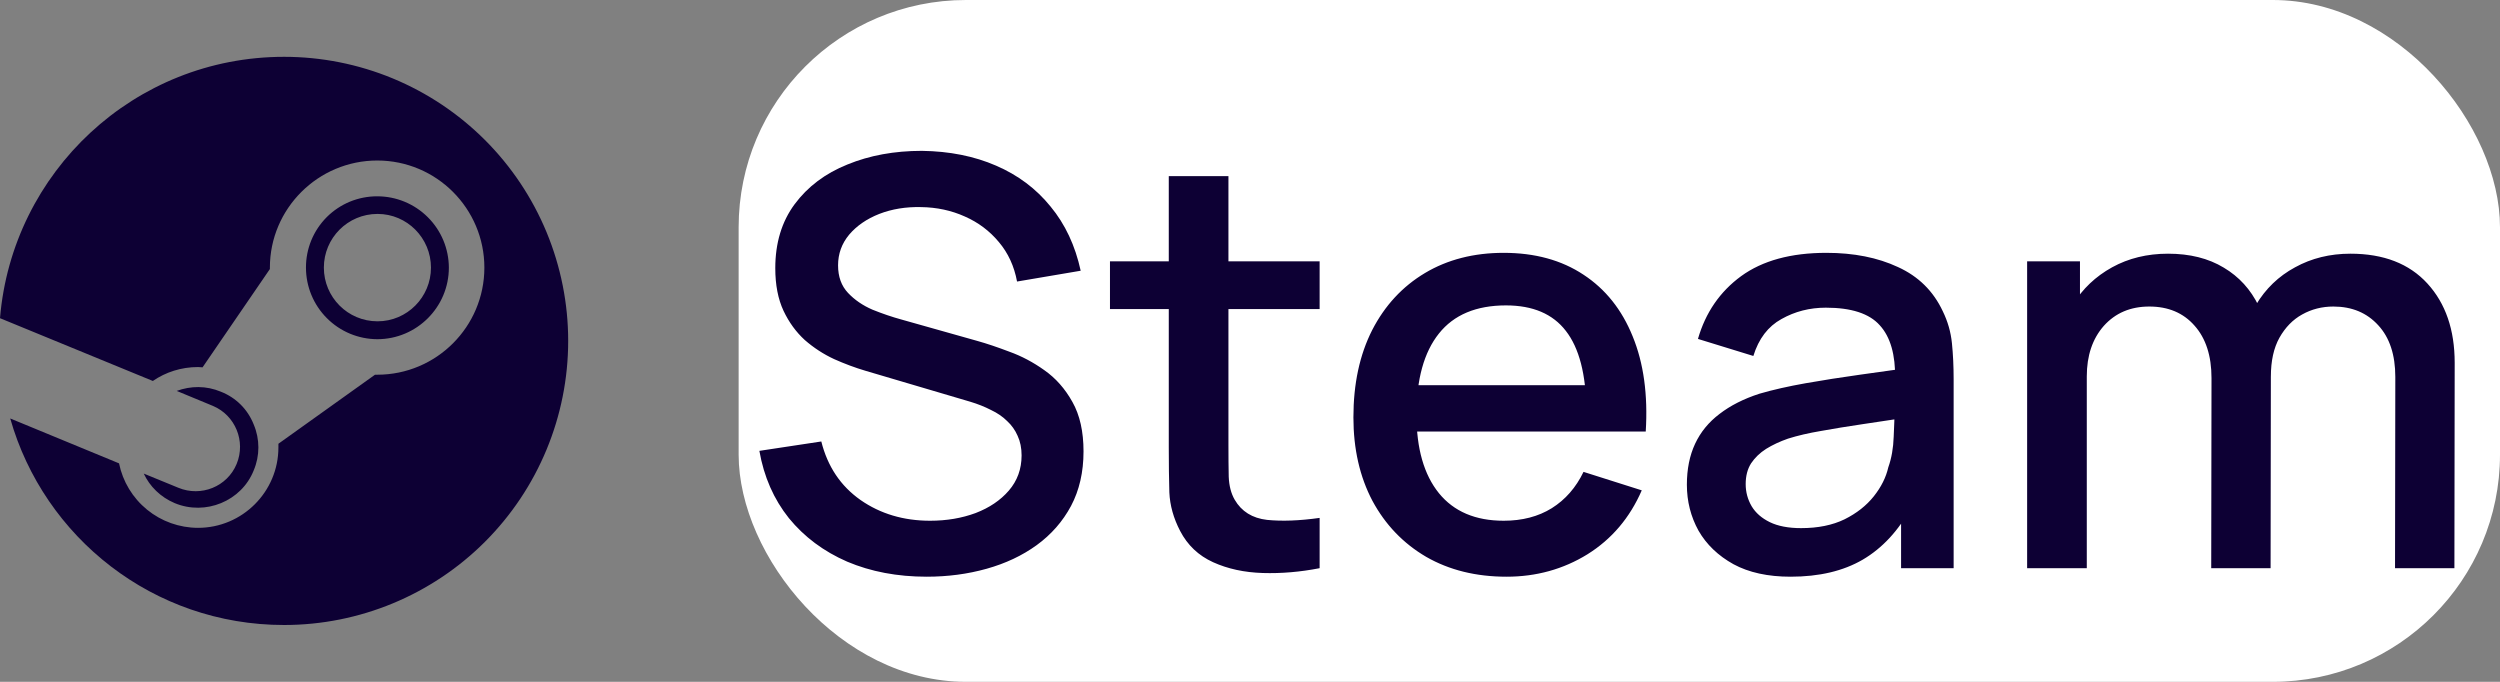 <svg width="88" height="24" viewBox="0 0 88 24" fill="none" xmlns="http://www.w3.org/2000/svg">
<rect x="0" y="0" width="88" height="24" fill="#808080" stroke="none"/>
<g clip-path="url(#clip0_6261_82221)">
<path d="M10 2C11.313 2 12.614 2.259 13.827 2.761C15.04 3.264 16.142 4 17.071 4.929C18 5.858 18.736 6.96 19.239 8.173C19.741 9.386 20 10.687 20 12C20 14.652 18.946 17.196 17.071 19.071C15.196 20.946 12.652 22 10 22C5.4 22 1.55 18.92 0.36 14.73L4.19 16.31C4.321 16.951 4.669 17.526 5.176 17.94C5.682 18.353 6.316 18.579 6.97 18.58C8.53 18.58 9.8 17.31 9.8 15.75V15.62L13.2 13.19H13.28C15.36 13.19 17.05 11.5 17.05 9.42C17.05 7.34 15.36 5.65 13.28 5.65C11.2 5.65 9.5 7.34 9.5 9.42V9.47L7.13 12.93L6.97 12.92C6.38 12.92 5.83 13.1 5.38 13.41L0 11.2C0.43 6.05 4.73 2 10 2ZM6.28 17.17C7.08 17.5 8 17.13 8.33 16.33C8.66 15.53 8.28 14.62 7.5 14.29L6.22 13.76C6.71 13.58 7.26 13.57 7.78 13.79C8.31 14 8.72 14.41 8.93 14.94C9.15 15.46 9.15 16.04 8.93 16.56C8.5 17.64 7.23 18.16 6.15 17.71C5.65 17.5 5.27 17.12 5.06 16.67L6.28 17.17ZM15.8 9.42C15.8 10.81 14.67 11.94 13.28 11.94C12.613 11.937 11.975 11.671 11.505 11.198C11.034 10.726 10.77 10.087 10.77 9.42C10.769 9.09 10.833 8.763 10.958 8.458C11.084 8.153 11.269 7.876 11.502 7.642C11.736 7.409 12.013 7.224 12.318 7.098C12.623 6.973 12.95 6.909 13.28 6.91C13.947 6.91 14.586 7.174 15.058 7.645C15.531 8.115 15.797 8.753 15.8 9.42ZM11.4 9.42C11.4 10.46 12.24 11.31 13.29 11.31C14.33 11.31 15.17 10.46 15.17 9.42C15.17 8.38 14.33 7.53 13.29 7.53C12.24 7.53 11.4 8.38 11.4 9.42Z" fill="#0D0034"/>
</g>
<rect x="26" width="62" height="24" rx="8" fill="white"/>
<path d="M32.62 20.3C31.587 20.3 30.653 20.123 29.82 19.77C28.993 19.41 28.31 18.9 27.77 18.24C27.237 17.573 26.89 16.783 26.73 15.87L28.91 15.54C29.13 16.42 29.59 17.107 30.29 17.6C30.99 18.087 31.807 18.33 32.74 18.33C33.32 18.33 33.853 18.24 34.34 18.06C34.827 17.873 35.217 17.61 35.51 17.27C35.81 16.923 35.96 16.51 35.96 16.03C35.96 15.77 35.913 15.54 35.82 15.34C35.733 15.14 35.61 14.967 35.45 14.82C35.297 14.667 35.107 14.537 34.88 14.43C34.66 14.317 34.417 14.22 34.15 14.14L30.46 13.05C30.1 12.943 29.733 12.807 29.36 12.64C28.987 12.467 28.643 12.243 28.33 11.97C28.023 11.69 27.773 11.347 27.58 10.94C27.387 10.527 27.29 10.027 27.29 9.44C27.29 8.553 27.517 7.803 27.97 7.19C28.43 6.57 29.05 6.103 29.83 5.79C30.61 5.47 31.483 5.31 32.45 5.31C33.423 5.323 34.293 5.497 35.06 5.83C35.833 6.163 36.473 6.643 36.98 7.27C37.493 7.89 37.847 8.643 38.04 9.53L35.8 9.91C35.7 9.37 35.487 8.907 35.16 8.52C34.833 8.127 34.433 7.827 33.96 7.62C33.487 7.407 32.973 7.297 32.42 7.29C31.887 7.277 31.397 7.357 30.95 7.53C30.51 7.703 30.157 7.947 29.89 8.26C29.63 8.573 29.5 8.933 29.5 9.34C29.5 9.74 29.617 10.063 29.85 10.31C30.083 10.557 30.37 10.753 30.71 10.9C31.057 11.04 31.4 11.157 31.74 11.25L34.4 12C34.733 12.093 35.11 12.22 35.53 12.38C35.957 12.533 36.367 12.75 36.76 13.03C37.16 13.31 37.49 13.683 37.75 14.15C38.01 14.61 38.14 15.19 38.14 15.89C38.14 16.617 37.993 17.257 37.7 17.81C37.407 18.357 37.003 18.817 36.49 19.19C35.983 19.557 35.397 19.833 34.73 20.02C34.063 20.207 33.36 20.3 32.62 20.3ZM46.451 20C45.771 20.133 45.104 20.19 44.451 20.17C43.798 20.15 43.214 20.023 42.701 19.79C42.188 19.557 41.801 19.19 41.541 18.69C41.308 18.243 41.181 17.79 41.161 17.33C41.148 16.863 41.141 16.337 41.141 15.75V6.2H43.241V15.65C43.241 16.083 43.244 16.46 43.251 16.78C43.264 17.1 43.334 17.37 43.461 17.59C43.701 18.003 44.081 18.24 44.601 18.3C45.128 18.353 45.744 18.33 46.451 18.23V20ZM39.071 10.88V9.2H46.451V10.88H39.071ZM53.03 20.3C51.956 20.3 51.013 20.067 50.2 19.6C49.393 19.127 48.763 18.47 48.31 17.63C47.863 16.783 47.64 15.803 47.64 14.69C47.64 13.51 47.86 12.487 48.3 11.62C48.746 10.753 49.367 10.083 50.16 9.61C50.953 9.137 51.877 8.9 52.93 8.9C54.03 8.9 54.967 9.157 55.74 9.67C56.513 10.177 57.09 10.9 57.47 11.84C57.856 12.78 58.01 13.897 57.93 15.19H55.84V14.43C55.827 13.177 55.587 12.25 55.12 11.65C54.66 11.05 53.956 10.75 53.01 10.75C51.963 10.75 51.176 11.08 50.65 11.74C50.123 12.4 49.86 13.353 49.86 14.6C49.86 15.787 50.123 16.707 50.65 17.36C51.176 18.007 51.937 18.33 52.93 18.33C53.583 18.33 54.147 18.183 54.62 17.89C55.1 17.59 55.473 17.163 55.74 16.61L57.79 17.26C57.37 18.227 56.733 18.977 55.88 19.51C55.026 20.037 54.077 20.3 53.03 20.3ZM49.18 15.19V13.56H56.89V15.19H49.18ZM63.028 20.3C62.228 20.3 61.558 20.153 61.018 19.86C60.478 19.56 60.068 19.167 59.788 18.68C59.515 18.187 59.378 17.647 59.378 17.06C59.378 16.513 59.475 16.033 59.668 15.62C59.861 15.207 60.148 14.857 60.528 14.57C60.908 14.277 61.375 14.04 61.928 13.86C62.408 13.72 62.952 13.597 63.558 13.49C64.165 13.383 64.802 13.283 65.468 13.19C66.141 13.097 66.808 13.003 67.468 12.91L66.708 13.33C66.722 12.483 66.541 11.857 66.168 11.45C65.802 11.037 65.168 10.83 64.268 10.83C63.702 10.83 63.181 10.963 62.708 11.23C62.235 11.49 61.905 11.923 61.718 12.53L59.768 11.93C60.035 11.003 60.541 10.267 61.288 9.72C62.041 9.173 63.041 8.9 64.288 8.9C65.255 8.9 66.095 9.067 66.808 9.4C67.528 9.727 68.055 10.247 68.388 10.96C68.561 11.313 68.668 11.687 68.708 12.08C68.748 12.473 68.768 12.897 68.768 13.35V20H66.918V17.53L67.278 17.85C66.832 18.677 66.261 19.293 65.568 19.7C64.882 20.1 64.035 20.3 63.028 20.3ZM63.398 18.59C63.992 18.59 64.501 18.487 64.928 18.28C65.355 18.067 65.698 17.797 65.958 17.47C66.218 17.143 66.388 16.803 66.468 16.45C66.582 16.13 66.645 15.77 66.658 15.37C66.678 14.97 66.688 14.65 66.688 14.41L67.368 14.66C66.708 14.76 66.108 14.85 65.568 14.93C65.028 15.01 64.538 15.09 64.098 15.17C63.665 15.243 63.278 15.333 62.938 15.44C62.651 15.54 62.395 15.66 62.168 15.8C61.948 15.94 61.772 16.11 61.638 16.31C61.511 16.51 61.448 16.753 61.448 17.04C61.448 17.32 61.518 17.58 61.658 17.82C61.798 18.053 62.011 18.24 62.298 18.38C62.585 18.52 62.952 18.59 63.398 18.59ZM84.305 20L84.315 13.27C84.315 12.49 84.115 11.883 83.715 11.45C83.315 11.01 82.788 10.79 82.135 10.79C81.735 10.79 81.368 10.883 81.035 11.07C80.708 11.25 80.442 11.523 80.235 11.89C80.035 12.25 79.935 12.703 79.935 13.25L78.925 12.74C78.912 11.98 79.072 11.313 79.405 10.74C79.745 10.167 80.205 9.723 80.785 9.41C81.365 9.09 82.015 8.93 82.735 8.93C83.901 8.93 84.805 9.28 85.445 9.98C86.085 10.68 86.405 11.61 86.405 12.77L86.395 20H84.305ZM71.355 20V9.2H73.215V12.32H73.455V20H71.355ZM77.835 20L77.845 13.31C77.845 12.523 77.645 11.907 77.245 11.46C76.852 11.013 76.322 10.79 75.655 10.79C74.995 10.79 74.462 11.017 74.055 11.47C73.655 11.923 73.455 12.517 73.455 13.25L72.455 12.61C72.455 11.903 72.625 11.273 72.965 10.72C73.305 10.167 73.765 9.73 74.345 9.41C74.925 9.09 75.582 8.93 76.315 8.93C77.082 8.93 77.735 9.093 78.275 9.42C78.815 9.74 79.225 10.19 79.505 10.77C79.791 11.35 79.935 12.023 79.935 12.79L79.925 20H77.835Z" fill="#0D0034"/>
<defs>
<clipPath id="clip0_6261_82221">
<rect width="20" height="20" fill="white" transform="translate(0 2)"/>
</clipPath>
</defs>
</svg>
